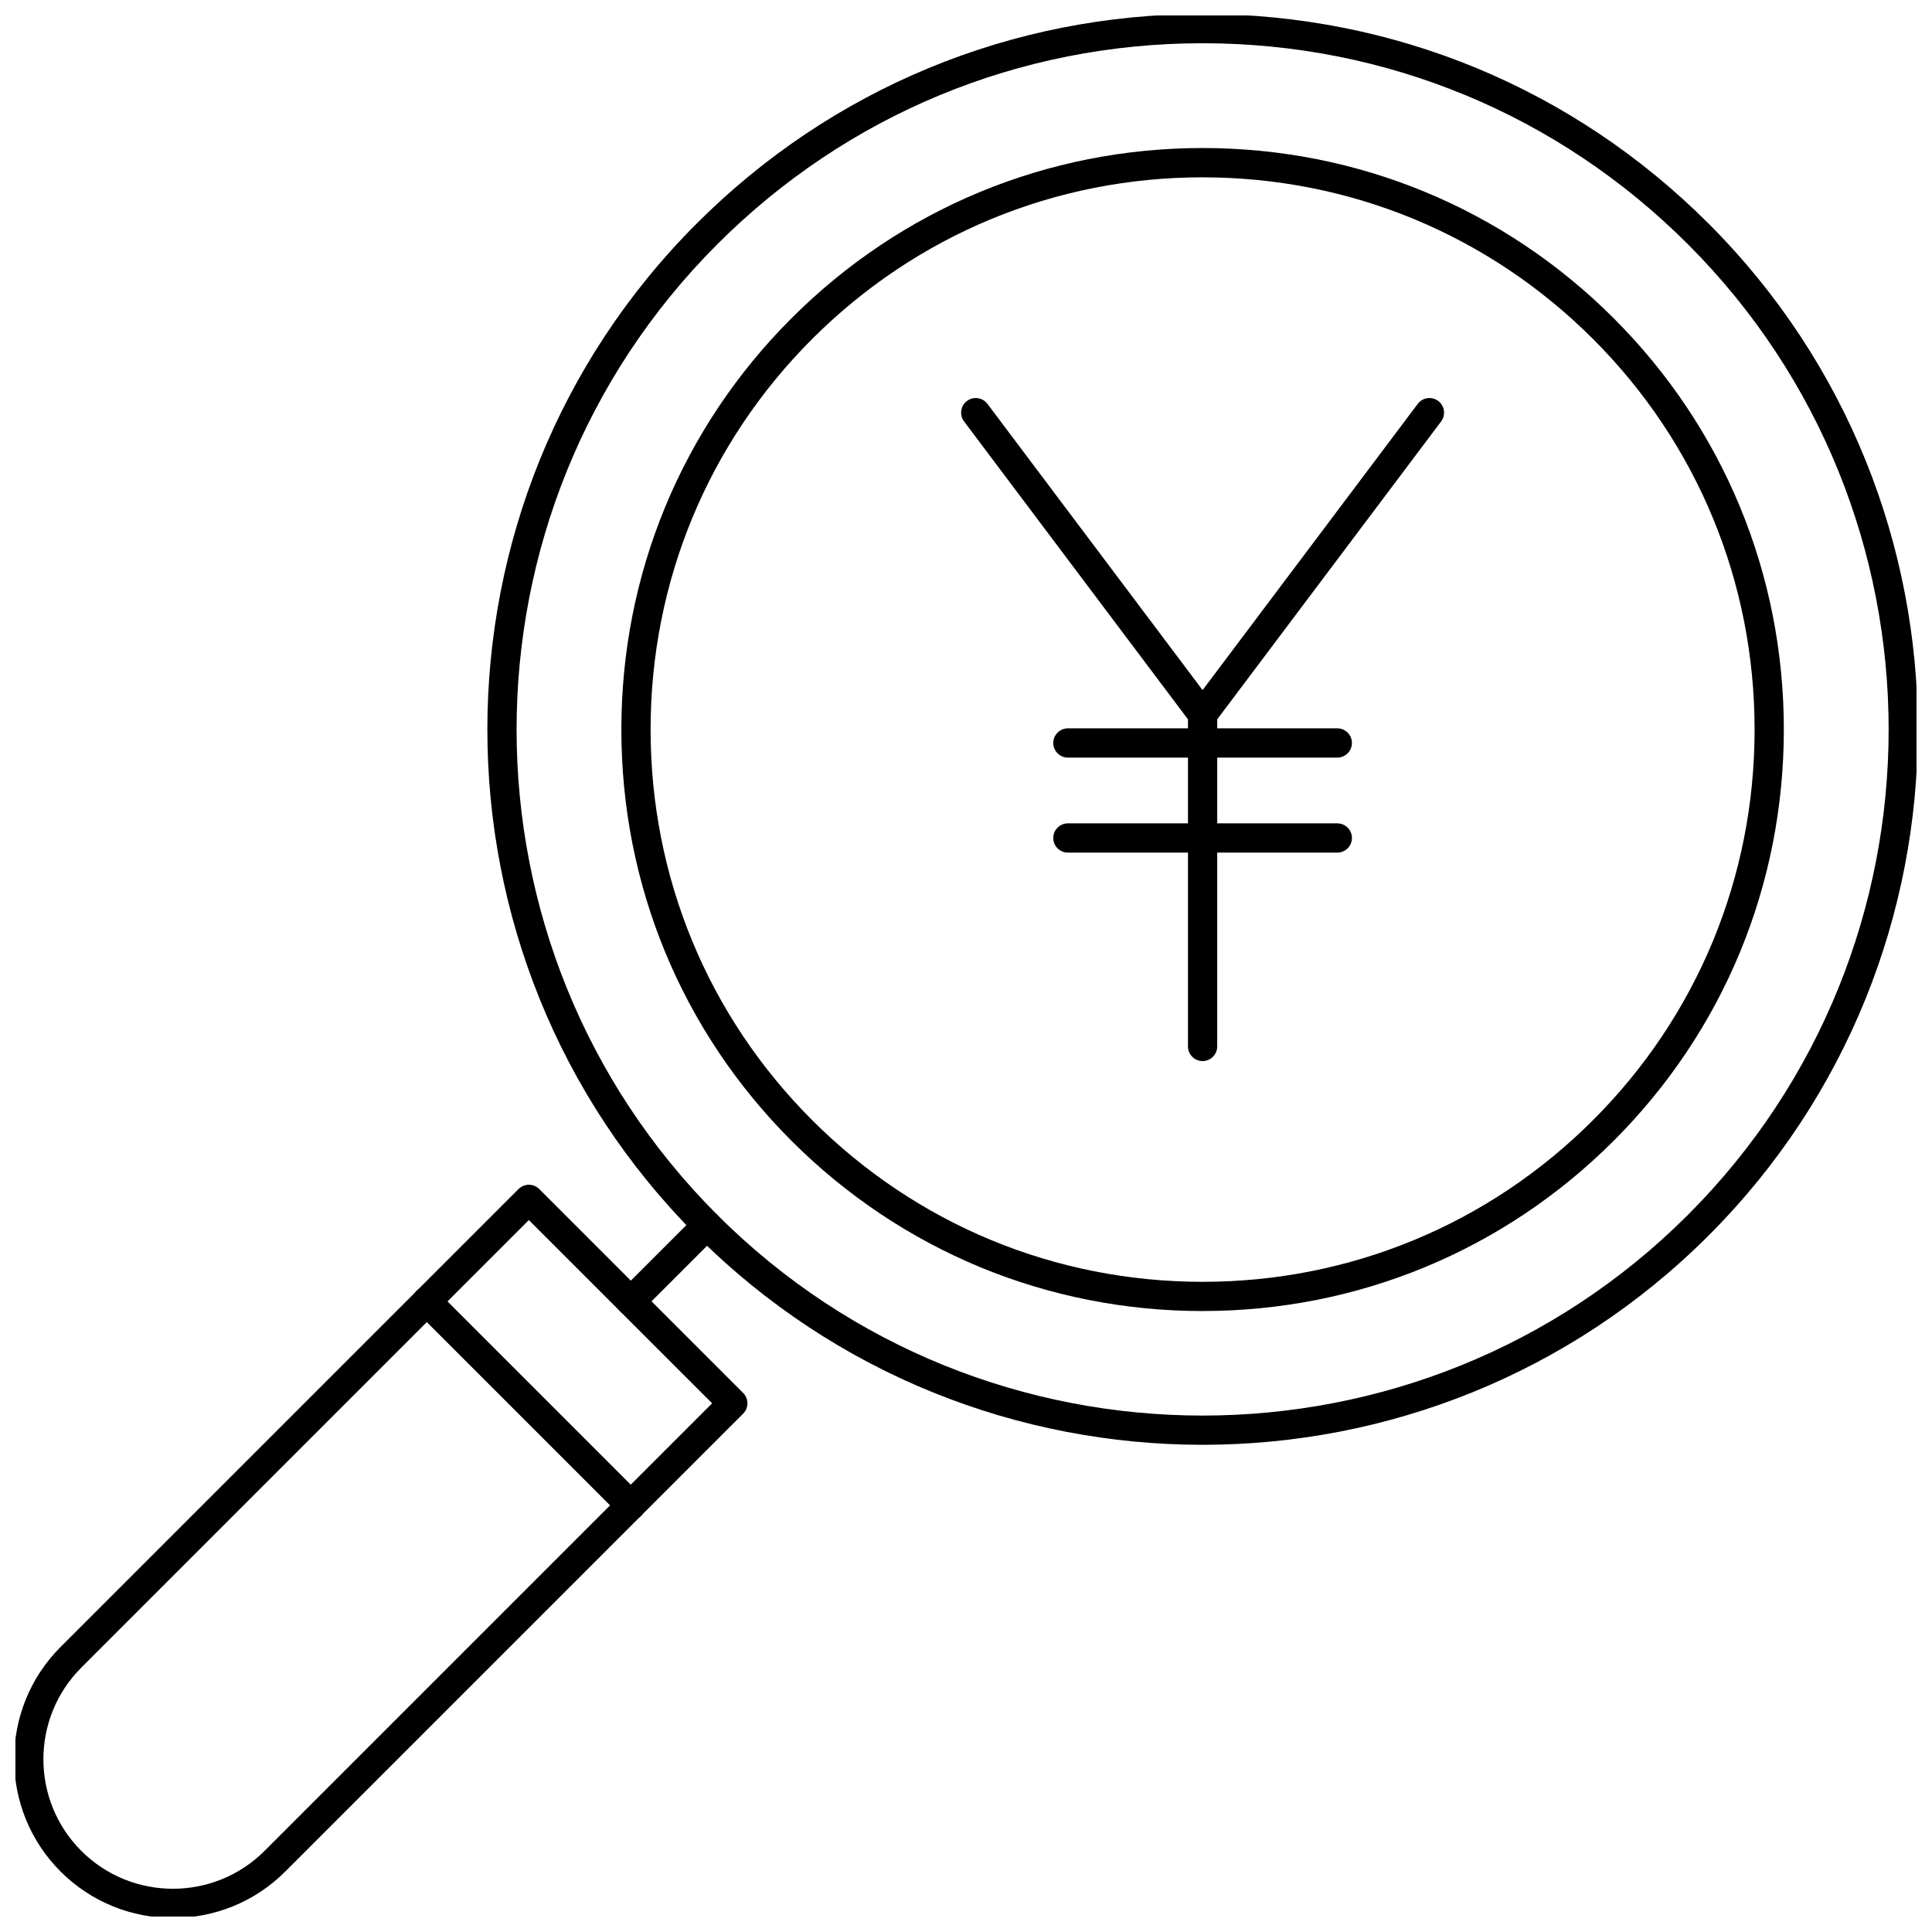 <?xml version="1.0" encoding="UTF-8"?>
<!-- Uploaded to: SVG Repo, www.svgrepo.com, Generator: SVG Repo Mixer Tools -->
<svg width="800px" height="800px" version="1.1" viewBox="144 144 512 512" xmlns="http://www.w3.org/2000/svg">
 <defs>
  <clipPath id="b">
   <path d="m273 148.09h378.9v378.91h-378.9z"/>
  </clipPath>
  <clipPath id="a">
   <path d="m148.09 457h194.91v194.9h-194.91z"/>
  </clipPath>
 </defs>
 <path d="m462.7 337.21c-1.219 0-2.367-0.574-3.102-1.547l-60.113-79.977c-1.281-1.711-0.938-4.141 0.773-5.426 1.711-1.285 4.141-0.938 5.426 0.77l57.016 75.855 57.016-75.855c1.289-1.707 3.715-2.059 5.426-0.77 1.711 1.285 2.055 3.715 0.773 5.426l-60.117 79.977c-0.734 0.973-1.879 1.547-3.098 1.547z"/>
 <path d="m462.7 425.19c-2.141 0-3.875-1.734-3.875-3.875v-87.977c0-2.141 1.734-3.875 3.875-3.875s3.875 1.734 3.875 3.875v87.977c0 2.141-1.734 3.875-3.875 3.875z"/>
 <path d="m498.4 344.77h-71.398c-2.141 0-3.875-1.734-3.875-3.875s1.734-3.875 3.875-3.875h71.402c2.141 0 3.875 1.734 3.875 3.875-0.004 2.141-1.734 3.875-3.879 3.875z"/>
 <path d="m498.4 369.95h-71.398c-2.141 0-3.875-1.734-3.875-3.875 0-2.141 1.734-3.875 3.875-3.875h71.402c2.141 0 3.875 1.734 3.875 3.875-0.004 2.141-1.734 3.875-3.879 3.875z"/>
 <g clip-path="url(#b)">
  <path d="m462.7 526.89c-48.562 0-97.125-18.484-134.09-55.453-73.941-73.938-73.941-194.25 0-268.18 35.812-35.82 83.441-55.547 134.09-55.547 0.004 0-0.004 0 0 0 50.652 0 98.277 19.727 134.09 55.543 73.941 73.938 73.941 194.24 0 268.18-36.969 36.969-85.535 55.457-134.09 55.457zm0-371.43c-48.582 0-94.262 18.918-128.61 53.273-70.918 70.918-70.918 186.31 0 257.22 70.918 70.914 186.31 70.922 257.23 0 70.918-70.918 70.918-186.3 0-257.22-34.355-34.352-80.031-53.273-128.61-53.273z"/>
 </g>
 <path d="m462.7 491.44c-41.16 0-79.863-16.031-108.97-45.137-29.062-29.059-45.066-67.758-45.066-108.97 0-41.207 16.004-79.906 45.066-108.97 29.105-29.105 67.805-45.137 108.97-45.137 41.16 0 79.863 16.031 108.97 45.137 29.062 29.059 45.066 67.762 45.066 108.97 0 41.207-16.004 79.906-45.066 108.96-29.105 29.109-67.809 45.141-108.97 45.141zm0-300.45c-39.09 0-75.844 15.223-103.49 42.863-27.598 27.598-42.797 64.348-42.797 103.49s15.199 75.891 42.797 103.49c27.645 27.641 64.395 42.863 103.49 42.863 39.09 0 75.844-15.223 103.49-42.867 27.598-27.598 42.797-64.348 42.797-103.48 0-39.137-15.199-75.891-42.797-103.49-27.645-27.641-64.398-42.863-103.49-42.863z"/>
 <path d="m311.17 492.75c-0.992 0-1.984-0.379-2.738-1.137-1.516-1.516-1.516-3.965 0-5.481l20.18-20.18c1.516-1.516 3.965-1.516 5.481 0s1.516 3.965 0 5.481l-20.18 20.18c-0.762 0.758-1.754 1.137-2.742 1.137z"/>
 <g clip-path="url(#a)">
  <path d="m189.82 652.29c-10.777 0-21.559-4.102-29.762-12.309-16.41-16.41-16.41-43.113 0-59.523l121.36-121.35c1.516-1.516 3.965-1.516 5.481 0l54.043 54.043c1.516 1.516 1.516 3.965 0 5.481l-121.35 121.35c-8.203 8.207-18.984 12.309-29.766 12.309zm94.332-184.96-118.61 118.61c-13.387 13.391-13.387 35.176 0 48.562 13.391 13.387 35.18 13.387 48.566 0l118.61-118.61z"/>
 </g>
 <path d="m311.17 546.83c-0.992 0-1.984-0.379-2.738-1.137l-54.082-54.082c-1.516-1.516-1.516-3.965 0-5.481 1.516-1.516 3.965-1.516 5.481 0l54.078 54.082c1.516 1.516 1.516 3.965 0 5.481-0.758 0.758-1.75 1.137-2.738 1.137z"/>
</svg>